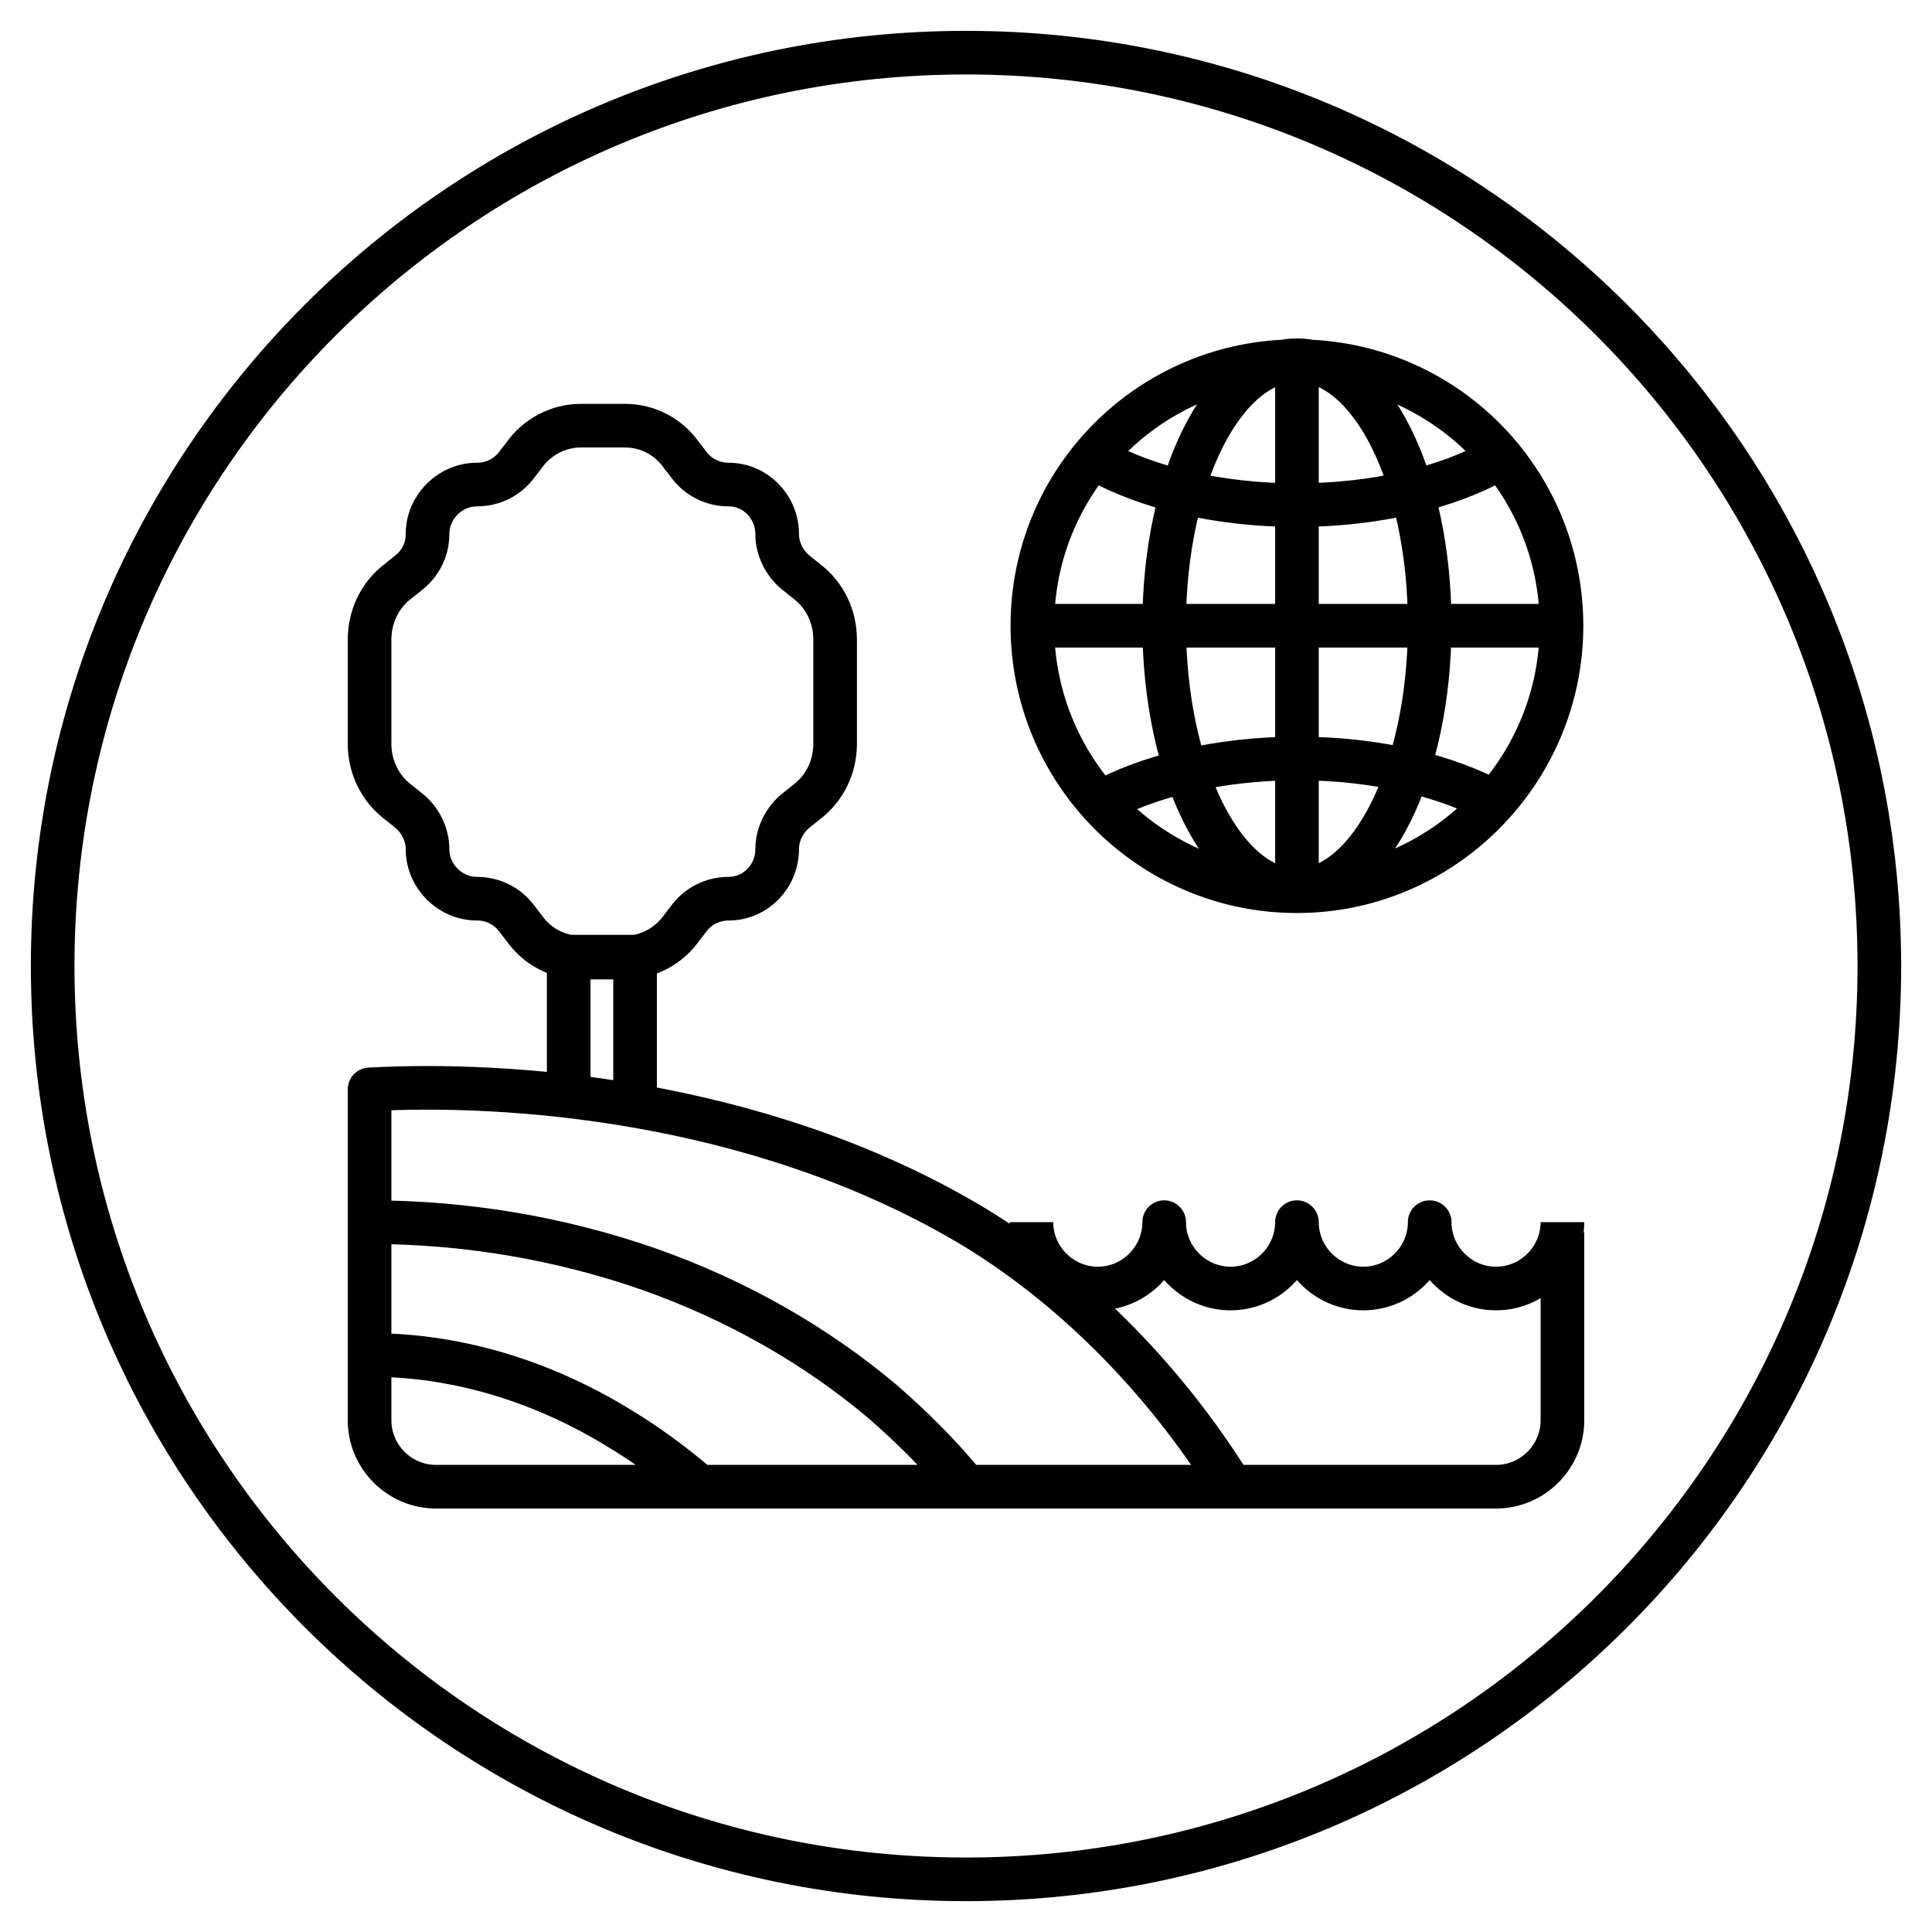 <svg width="31" height="31" viewBox="0 0 31 31" fill="none" xmlns="http://www.w3.org/2000/svg"><g clip-path="url(#clip0_1102_2974)"><path d="M20.81 5.795V14.3M20.81 5.795C23.165 5.795 25.055 7.7 25.055 10.04C25.055 12.38 23.15 14.3 20.81 14.3M20.81 5.795C18.47 5.795 16.565 7.685 16.565 10.04M20.81 14.3C18.47 14.3 16.565 12.395 16.565 10.04M16.565 10.04H25.07M24.005 7.385C23.225 7.82 22.085 8.105 20.81 8.105C19.535 8.105 18.395 7.82 17.615 7.385M17.63 12.89C18.41 12.455 19.55 12.17 20.825 12.17C22.1 12.17 23.24 12.455 24.02 12.89M25.07 19.61C25.07 20.195 24.59 20.675 24.005 20.675C23.42 20.675 22.94 20.195 22.94 19.61C22.94 20.195 22.46 20.675 21.875 20.675C21.29 20.675 20.81 20.195 20.81 19.61C20.81 20.195 20.33 20.675 19.745 20.675C19.16 20.675 18.68 20.195 18.68 19.61C18.68 20.195 18.2 20.675 17.615 20.675C17.03 20.675 16.55 20.195 16.55 19.61M9.125 17.48V15.35H10.19V17.735M5.93 21.74C7.28 21.74 8.63 22.13 9.875 22.88C10.355 23.165 10.805 23.495 11.24 23.87M5.93 19.61C7.46 19.61 8.975 19.865 10.4 20.36C11.81 20.855 13.1 21.59 14.18 22.505C14.66 22.925 15.11 23.375 15.5 23.855M19.745 23.855H24.005C24.59 23.855 25.07 23.375 25.07 22.79V19.775M19.745 23.855H6.995C6.41 23.855 5.93 23.375 5.93 22.79V17.48C8.09 17.36 12.08 17.615 15.5 19.61C17.135 20.57 18.65 22.07 19.76 23.855H19.745ZM20.81 14.285C21.98 14.285 22.94 12.38 22.94 10.025C22.94 7.67 21.995 5.78 20.81 5.78C19.64 5.78 18.68 7.67 18.68 10.025C18.68 12.38 19.64 14.285 20.81 14.285ZM5.93 10.265V11.93C5.93 12.305 6.095 12.65 6.395 12.875L6.545 12.995C6.74 13.145 6.86 13.385 6.86 13.625C6.86 14.06 7.22 14.42 7.655 14.42C7.91 14.42 8.15 14.54 8.3 14.75L8.405 14.885C8.615 15.185 8.945 15.365 9.32 15.365H10.025C10.385 15.365 10.73 15.185 10.94 14.885L11.045 14.75C11.195 14.54 11.435 14.42 11.69 14.42C12.125 14.42 12.47 14.06 12.47 13.625C12.47 13.385 12.59 13.145 12.785 12.995L12.935 12.875C13.235 12.65 13.4 12.305 13.4 11.93V10.265C13.4 9.89 13.235 9.545 12.935 9.32L12.785 9.2C12.59 9.05 12.47 8.81 12.47 8.57C12.47 8.135 12.125 7.775 11.69 7.775C11.435 7.775 11.195 7.655 11.045 7.445L10.94 7.31C10.73 7.01 10.4 6.83 10.025 6.83H9.32C8.96 6.83 8.615 7.01 8.405 7.31L8.3 7.445C8.15 7.655 7.91 7.775 7.655 7.775C7.22 7.775 6.86 8.135 6.86 8.57C6.86 8.825 6.74 9.05 6.545 9.2L6.395 9.32C6.095 9.545 5.93 9.89 5.93 10.265Z" stroke="black" stroke-width="0.7" stroke-linejoin="round"/><path d="M15.5 30.155C23.594 30.155 30.155 23.594 30.155 15.5C30.155 7.406 23.594 0.845 15.5 0.845C7.406 0.845 0.845 7.406 0.845 15.5C0.845 23.594 7.406 30.155 15.5 30.155Z" stroke="black" stroke-width="0.7"/></g><defs><clipPath id="clip0_1102_2974"><rect width="31" height="31" fill="white"/></clipPath></defs></svg>